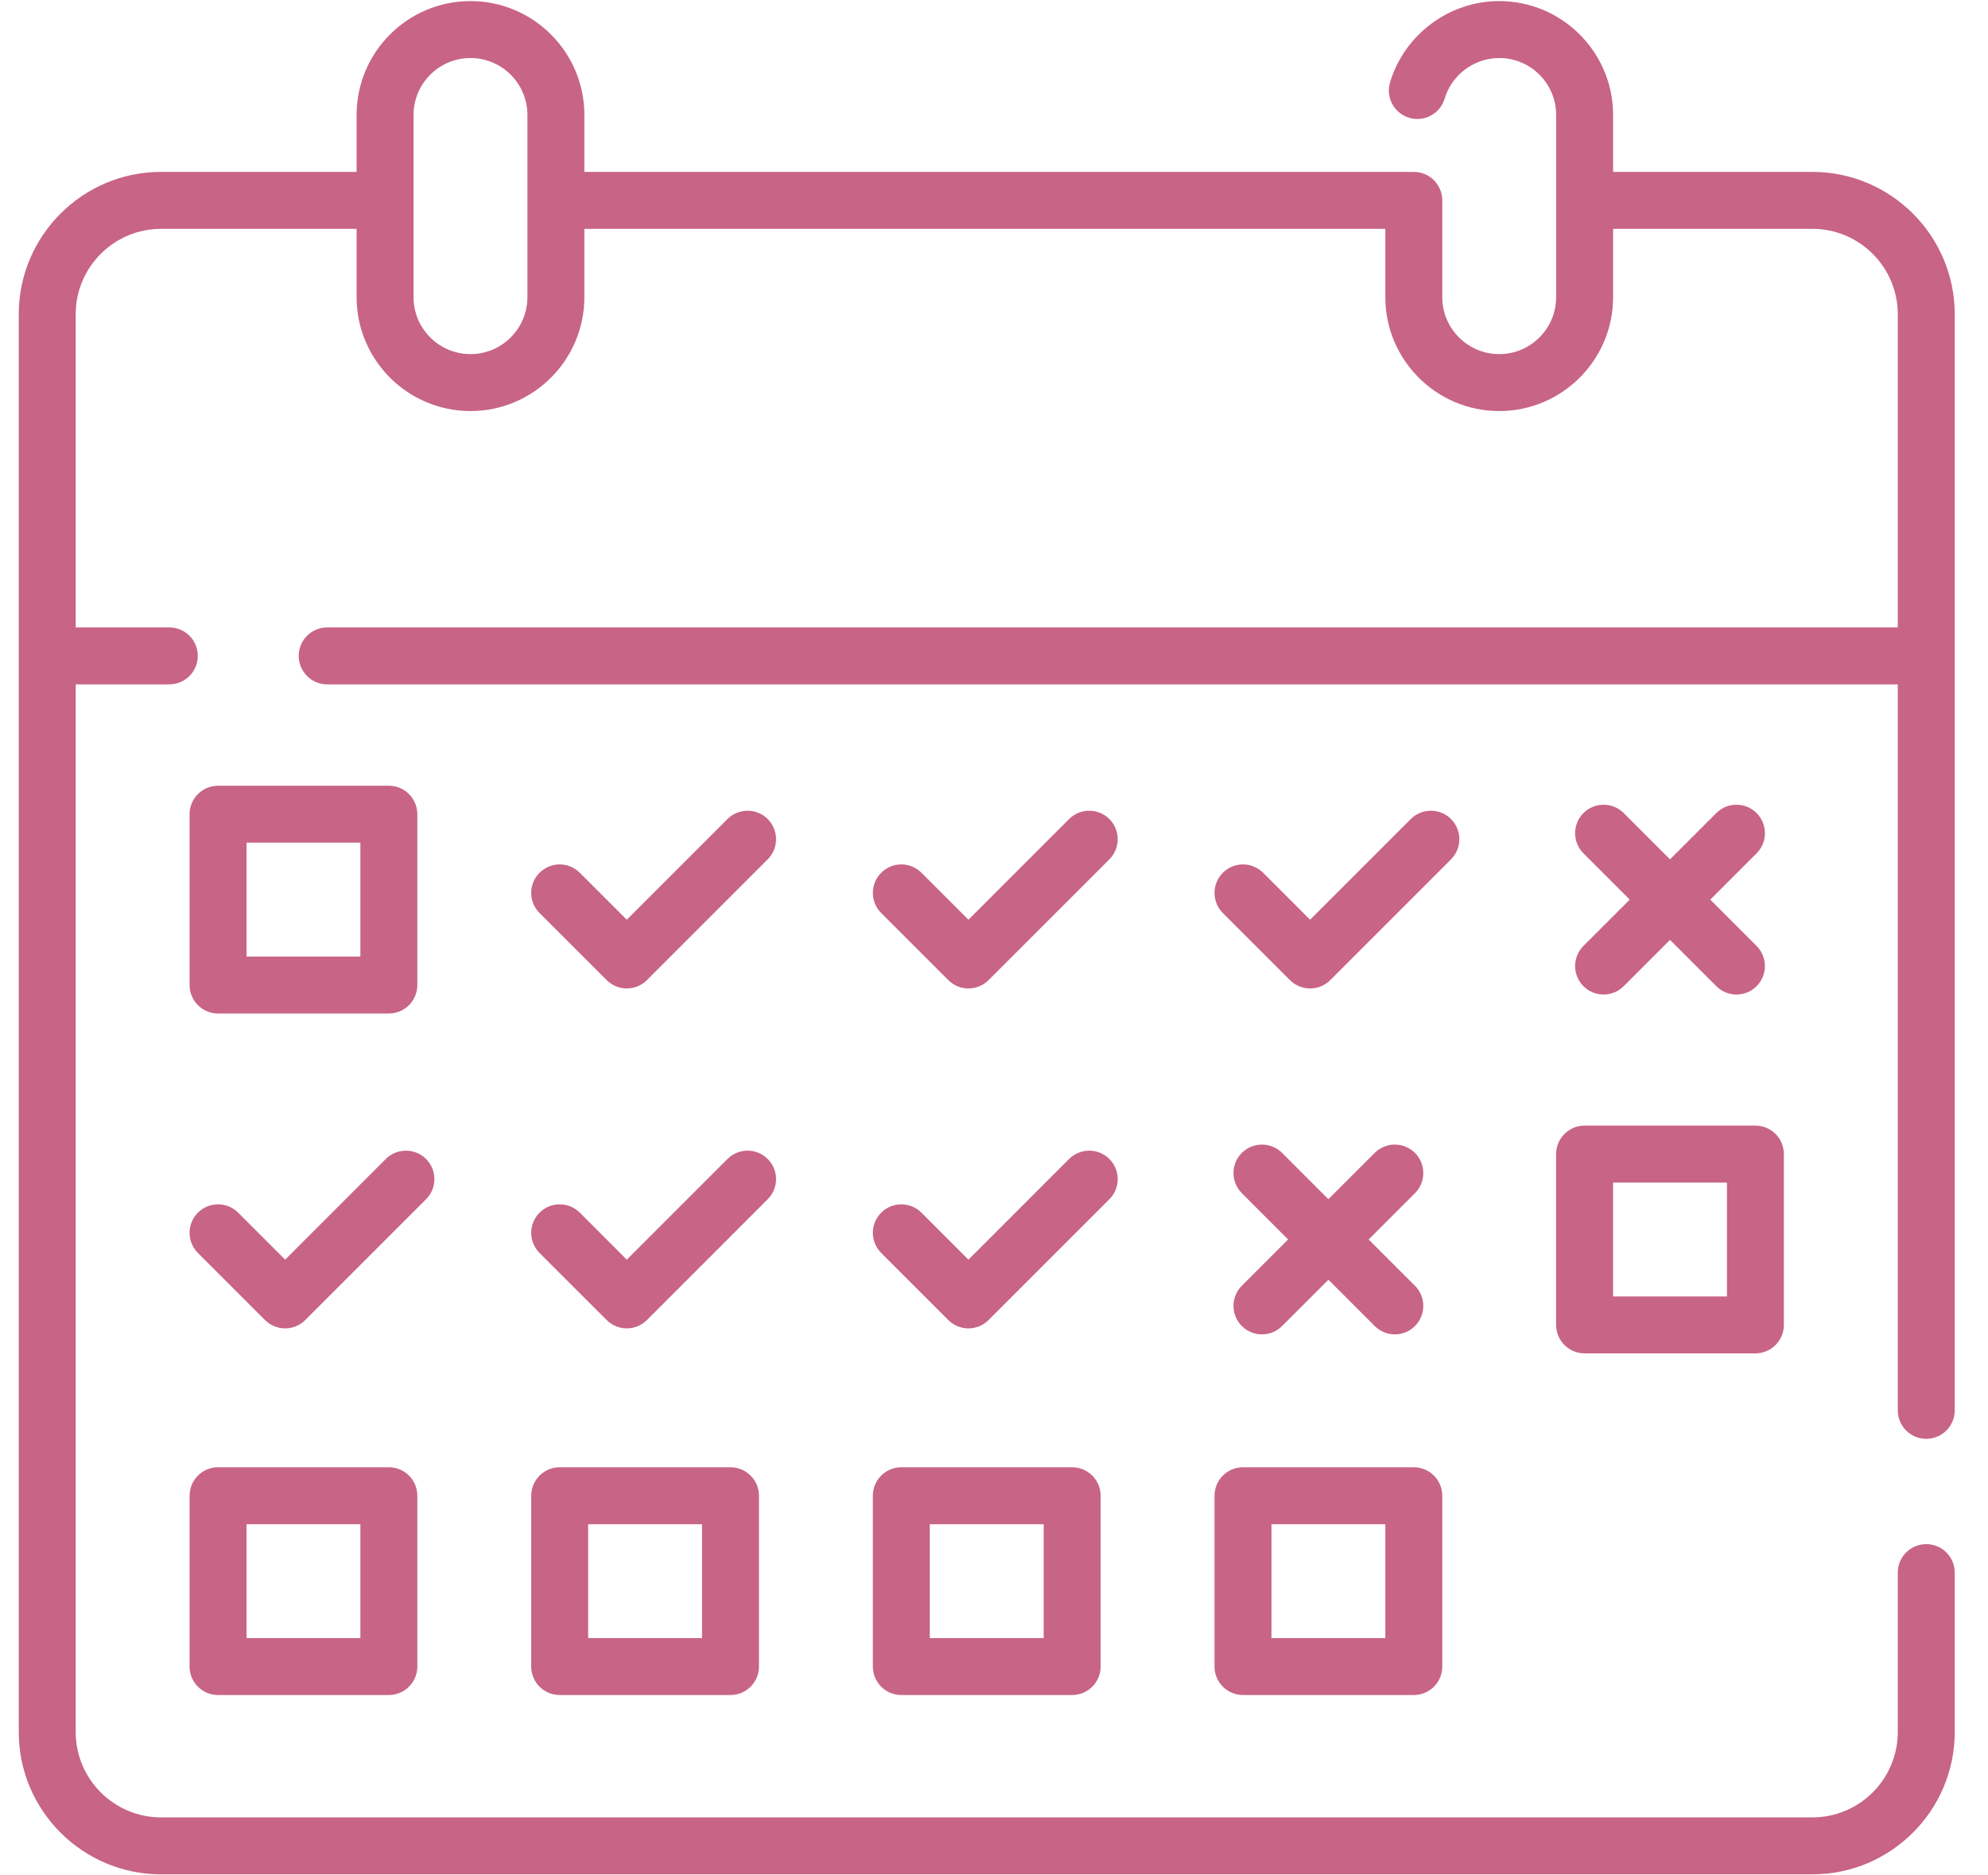 <?xml version="1.0" encoding="UTF-8"?>
<svg xmlns="http://www.w3.org/2000/svg" width="53" height="50" viewBox="0 0 53 50" fill="none">
  <path d="M37.723 30.738C37.426 30.442 36.946 30.442 36.649 30.738L35.415 31.972L34.181 30.738C33.884 30.442 33.404 30.442 33.107 30.738C32.811 31.034 32.811 31.515 33.107 31.811L34.341 33.046L33.107 34.28C32.811 34.576 32.811 35.057 33.107 35.353C33.255 35.502 33.45 35.576 33.644 35.576C33.838 35.576 34.032 35.502 34.181 35.353L35.415 34.119L36.649 35.353C36.797 35.502 36.992 35.576 37.186 35.576C37.38 35.576 37.575 35.502 37.723 35.353C38.019 35.057 38.019 34.576 37.723 34.28L36.488 33.046L37.723 31.811C38.019 31.515 38.019 31.034 37.723 30.738Z" fill="#C86485"></path>
  <path d="M32.379 39.878V44.432C32.379 44.851 32.719 45.191 33.138 45.191H37.692C38.111 45.191 38.451 44.851 38.451 44.432V39.878C38.451 39.459 38.111 39.119 37.692 39.119H33.138C32.719 39.119 32.379 39.459 32.379 39.878ZM33.897 40.637H36.933V43.673H33.897V40.637Z" fill="#C86485"></path>
  <path d="M41.486 30.769V35.323C41.486 35.742 41.826 36.082 42.245 36.082H46.799C47.218 36.082 47.558 35.742 47.558 35.323V30.769C47.558 30.349 47.218 30.01 46.799 30.01H42.245C41.826 30.01 41.486 30.349 41.486 30.769ZM43.004 31.528H46.041V34.564H43.004V31.528Z" fill="#C86485"></path>
  <path d="M51.354 38.361C51.773 38.361 52.113 38.021 52.113 37.602V8.378C52.113 6.286 50.41 4.583 48.318 4.583H43.005V3.065C43.005 1.391 41.643 0.029 39.969 0.029C38.636 0.029 37.44 0.92 37.059 2.196C36.939 2.597 37.168 3.02 37.569 3.14C37.971 3.26 38.394 3.032 38.514 2.63C38.704 1.992 39.302 1.547 39.969 1.547C40.806 1.547 41.487 2.228 41.487 3.065V7.923C41.487 8.76 40.806 9.441 39.969 9.441C39.132 9.441 38.451 8.76 38.451 7.923V5.342C38.451 4.923 38.111 4.583 37.692 4.583C37.666 4.583 37.641 4.585 37.616 4.587C37.591 4.585 37.566 4.583 37.54 4.583H15.579V3.065C15.579 1.391 14.217 0.029 12.543 0.029C10.869 0.029 9.507 1.391 9.507 3.065V4.583H4.295C2.202 4.583 0.5 6.286 0.5 8.378V46.177C0.5 48.27 2.202 49.972 4.295 49.972H48.318C50.41 49.972 52.113 48.27 52.113 46.177V41.927C52.113 41.508 51.773 41.168 51.354 41.168C50.935 41.168 50.595 41.508 50.595 41.927V46.177C50.595 47.433 49.574 48.454 48.318 48.454H4.295C3.04 48.454 2.018 47.433 2.018 46.177V18.246H4.514C4.934 18.246 5.273 17.906 5.273 17.487C5.273 17.067 4.934 16.728 4.514 16.728H2.018V8.378C2.018 7.123 3.04 6.101 4.295 6.101H9.507V7.923C9.507 9.597 10.869 10.959 12.543 10.959C14.217 10.959 15.579 9.597 15.579 7.923V6.101H36.933V7.923C36.933 9.597 38.295 10.959 39.969 10.959C41.643 10.959 43.005 9.597 43.005 7.923V6.101H48.318C49.574 6.101 50.595 7.123 50.595 8.378V16.728H8.723C8.303 16.728 7.964 17.067 7.964 17.487C7.964 17.906 8.303 18.246 8.723 18.246H50.595V37.602C50.595 38.021 50.935 38.361 51.354 38.361ZM14.061 7.923C14.061 8.76 13.38 9.441 12.543 9.441C11.706 9.441 11.025 8.76 11.025 7.923V3.065C11.025 2.228 11.706 1.547 12.543 1.547C13.38 1.547 14.061 2.228 14.061 3.065V7.923Z" fill="#C86485"></path>
  <path d="M38.684 21.837C38.388 21.541 37.907 21.541 37.611 21.837L34.927 24.521L33.675 23.269C33.378 22.972 32.898 22.972 32.601 23.269C32.305 23.565 32.305 24.046 32.601 24.342L34.39 26.131C34.538 26.279 34.733 26.353 34.927 26.353C35.121 26.353 35.316 26.279 35.464 26.131L38.684 22.911C38.98 22.614 38.98 22.134 38.684 21.837Z" fill="#C86485"></path>
  <path d="M46.83 21.677C46.534 21.381 46.053 21.381 45.757 21.677L44.522 22.912L43.288 21.677C42.992 21.381 42.511 21.381 42.215 21.677C41.918 21.974 41.918 22.454 42.215 22.751L43.449 23.985L42.215 25.219C41.918 25.516 41.918 25.996 42.215 26.293C42.363 26.441 42.557 26.515 42.751 26.515C42.946 26.515 43.14 26.441 43.288 26.293L44.522 25.058L45.757 26.293C45.905 26.441 46.099 26.515 46.293 26.515C46.488 26.515 46.682 26.441 46.83 26.293C47.127 25.996 47.127 25.516 46.83 25.219L45.596 23.985L46.83 22.751C47.127 22.454 47.127 21.974 46.83 21.677Z" fill="#C86485"></path>
  <path d="M11.359 30.9C11.062 30.604 10.582 30.604 10.285 30.9L7.602 33.584L6.349 32.331C6.053 32.035 5.572 32.035 5.276 32.331C4.98 32.628 4.98 33.108 5.276 33.405L7.065 35.194C7.207 35.336 7.4 35.416 7.602 35.416C7.803 35.416 7.996 35.336 8.138 35.194L11.359 31.973C11.655 31.677 11.655 31.196 11.359 30.9Z" fill="#C86485"></path>
  <path d="M5.813 39.119C5.394 39.119 5.054 39.459 5.054 39.878V44.432C5.054 44.851 5.394 45.191 5.813 45.191H10.367C10.786 45.191 11.126 44.851 11.126 44.432V39.878C11.126 39.459 10.786 39.119 10.367 39.119H5.813ZM9.608 43.673H6.572V40.637H9.608V43.673Z" fill="#C86485"></path>
  <path d="M11.126 26.262V21.708C11.126 21.289 10.786 20.949 10.367 20.949H5.813C5.394 20.949 5.054 21.289 5.054 21.708V26.262C5.054 26.681 5.394 27.021 5.813 27.021H10.367V27.021C10.786 27.021 11.126 26.681 11.126 26.262ZM9.608 25.503H6.572V22.467H9.608V25.503Z" fill="#C86485"></path>
  <path d="M20.467 21.837C20.171 21.541 19.69 21.541 19.394 21.837L16.71 24.521L15.458 23.269C15.162 22.972 14.681 22.972 14.384 23.269C14.088 23.565 14.088 24.046 14.384 24.342L16.174 26.131C16.322 26.279 16.516 26.353 16.71 26.353C16.904 26.353 17.099 26.279 17.247 26.131L20.467 22.911C20.764 22.614 20.764 22.134 20.467 21.837Z" fill="#C86485"></path>
  <path d="M14.921 39.119C14.502 39.119 14.162 39.459 14.162 39.878V44.432C14.162 44.851 14.502 45.191 14.921 45.191H19.475C19.894 45.191 20.234 44.851 20.234 44.432V39.878C20.234 39.459 19.894 39.119 19.475 39.119H14.921ZM18.716 43.673H15.68V40.637H18.716V43.673Z" fill="#C86485"></path>
  <path d="M29.576 21.837C29.279 21.541 28.799 21.541 28.502 21.837L25.819 24.521L24.566 23.269C24.27 22.972 23.789 22.972 23.493 23.269C23.196 23.565 23.196 24.046 23.493 24.342L25.282 26.131C25.43 26.279 25.624 26.353 25.819 26.353C26.013 26.353 26.207 26.279 26.355 26.131L29.576 22.911C29.872 22.614 29.872 22.134 29.576 21.837Z" fill="#C86485"></path>
  <path d="M29.576 30.9C29.279 30.604 28.799 30.604 28.502 30.9L25.819 33.584L24.566 32.331C24.27 32.035 23.789 32.035 23.493 32.331C23.196 32.628 23.196 33.108 23.493 33.405L25.282 35.194C25.424 35.336 25.617 35.416 25.819 35.416C26.02 35.416 26.213 35.336 26.355 35.194L29.576 31.973C29.872 31.677 29.872 31.196 29.576 30.9Z" fill="#C86485"></path>
  <path d="M24.029 39.119C23.61 39.119 23.27 39.459 23.27 39.878V44.432C23.27 44.851 23.61 45.191 24.029 45.191H28.584C29.003 45.191 29.343 44.851 29.343 44.432V39.878C29.343 39.459 29.003 39.119 28.584 39.119H24.029ZM27.825 43.673H24.788V40.637H27.825V43.673Z" fill="#C86485"></path>
  <path d="M20.467 30.9C20.171 30.604 19.69 30.604 19.394 30.9L16.71 33.584L15.458 32.331C15.162 32.035 14.681 32.035 14.384 32.331C14.088 32.628 14.088 33.108 14.384 33.405L16.174 35.194C16.316 35.336 16.509 35.416 16.71 35.416C16.912 35.416 17.105 35.336 17.247 35.194L20.467 31.973C20.764 31.677 20.764 31.196 20.467 30.9Z" fill="#C86485"></path>
</svg>
